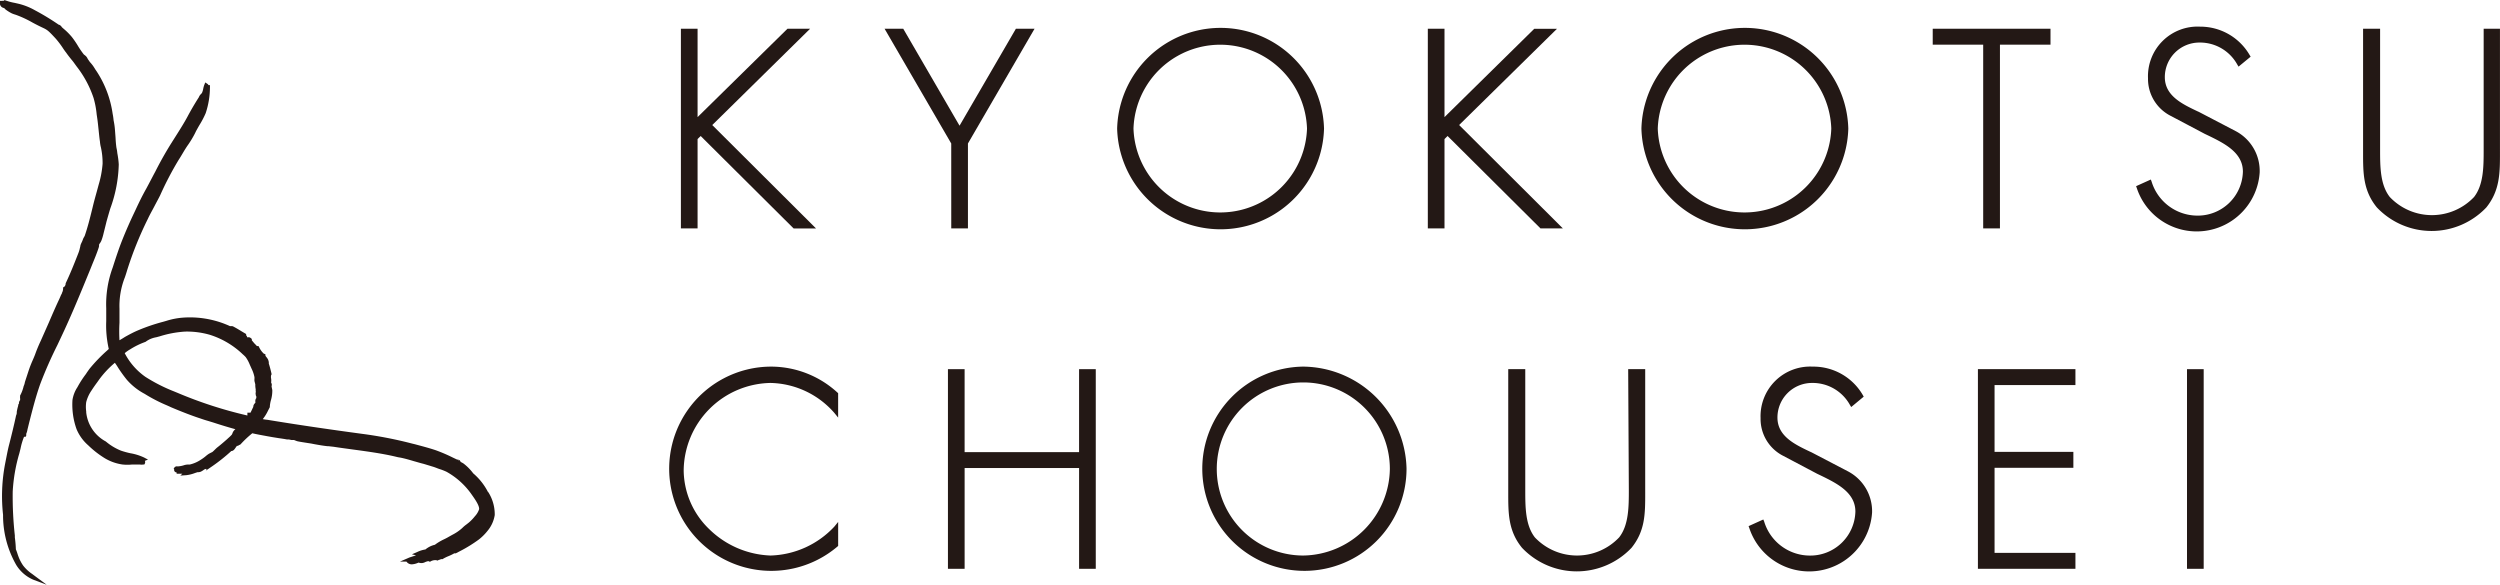 <svg xmlns="http://www.w3.org/2000/svg" width="200.934" height="46.997" viewBox="0 0 200.934 46.997"><path d="M7.4,21.286c.185-.451.383-.923.527-1.368a.8.8,0,0,0,.034-.137c0-.041,0-.082,0-.116a.684.684,0,0,1,.075-.123,1.006,1.006,0,0,0,.109-.192,4.179,4.179,0,0,0,.178-.588l.041-.164c.034-.137.068-.267.1-.4s.062-.239.089-.363q.144-.52.308-1.067a11.067,11.067,0,0,0,.684-3.557,6.84,6.84,0,0,0-.116-.9,2.885,2.885,0,0,0-.068-.424c-.041-.28-.062-.561-.075-.834l-.041-.547a5.922,5.922,0,0,0-.116-.841,4.532,4.532,0,0,0-.075-.52,8.372,8.372,0,0,0-1.293-3.42L7.674,5.6c-.075-.123-.15-.246-.233-.356a2.94,2.94,0,0,0-.212-.253l-.144-.205a.321.321,0,0,1-.048-.082.746.746,0,0,0-.1-.157,1.053,1.053,0,0,0-.137-.123.363.363,0,0,1-.075-.062,7.12,7.12,0,0,1-.5-.739,7.428,7.428,0,0,0-.438-.636,5.123,5.123,0,0,0-.684-.684l-.13-.116h0a.486.486,0,0,0-.116-.137.335.335,0,0,0-.144-.068h0A19.344,19.344,0,0,0,2.8.821,5.068,5.068,0,0,0,1.368.274L1.19.233A4.419,4.419,0,0,1,.506.055L.335,0V.068a.383.383,0,0,0-.15,0H0V.342A.376.376,0,0,0,.26.629.294.294,0,0,1,.376.684a.417.417,0,0,0,.1.1,3.222,3.222,0,0,0,.465.287,1.847,1.847,0,0,0,.274.1l.1.034A8.557,8.557,0,0,1,2.6,1.806c.369.2.609.315.787.4.41.192.465.219,1.094.9a7.113,7.113,0,0,1,.6.8c.075.109.15.219.233.321.185.267.39.513.588.759l.253.349A8.468,8.468,0,0,1,7.524,7.886,7.155,7.155,0,0,1,7.77,9.193l.055.376c.041.287.068.581.1.876s.062.636.109.937a2.563,2.563,0,0,0,.075.458,5.814,5.814,0,0,1,.137,1.32,7.989,7.989,0,0,1-.321,1.7c-.048.185-.1.369-.15.554-.1.363-.205.732-.294,1.1l-.075.308c-.185.752-.363,1.457-.6,2.141l-.109.192-.062.164a1.094,1.094,0,0,1-.068.157,1.744,1.744,0,0,0-.1.239,1.329,1.329,0,0,1-.048.226,1.956,1.956,0,0,1-.048.192c-.034.123-.089.253-.137.376-.328.834-.588,1.484-.958,2.264v.068c-.041.13-.055.171-.116.205l-.089.062v.109a.739.739,0,0,1-.1.342.11.11,0,0,1-.048.109c-.075.185-.15.356-.233.527-.267.575-.513,1.142-.759,1.717l-.657,1.484a11.574,11.574,0,0,0-.451,1.088c-.062.164-.13.321-.2.479s-.171.4-.246.609-.164.492-.246.739l-.13.4a1.193,1.193,0,0,1-.1.328,3,3,0,0,1-.287.759v.1a.6.6,0,0,0,0,.116.205.205,0,0,1,0,.116.068.068,0,0,1,0,.034.363.363,0,0,0-.089.28h0a.185.185,0,0,0-.062.164,3.8,3.8,0,0,0-.116.5.54.54,0,0,1-.055.287c-.157.739-.349,1.525-.554,2.326-.082.308-.144.622-.205.93l-.123.629a13.734,13.734,0,0,0-.164,4.1A8.029,8.029,0,0,0,1.3,45.4a3,3,0,0,0,1.368,1.19L3.755,47l-.923-.684-.246-.185a3.078,3.078,0,0,1-.732-.684,3.42,3.42,0,0,1-.335-.622c-.034-.089-.068-.178-.1-.274a3.591,3.591,0,0,0-.144-.4,8.892,8.892,0,0,0-.082-.951v-.157a28.536,28.536,0,0,1-.171-3.543,13.379,13.379,0,0,1,.534-3.071l.1-.4a5.157,5.157,0,0,1,.28-.93.178.178,0,0,0,.123,0,.212.212,0,0,0,.041-.212,1.368,1.368,0,0,0,.109-.369l.123-.5c.287-1.129.561-2.2.91-3.174a33.647,33.647,0,0,1,1.368-3.105l.267-.568c.882-1.854,1.648-3.741,2.394-5.561Z" fill="#231815"/><path d="M41.92,42.628a4.918,4.918,0,0,0-1.2-1.525,3.994,3.994,0,0,0-.793-.8l-.13-.075-.075-.034-.1-.164-.082.041h0v-.075h-.116l-.39-.185a12.626,12.626,0,0,0-1.313-.561c-.547-.185-1.129-.335-1.689-.486l-.2-.048a33.091,33.091,0,0,0-4.036-.787c-2.38-.321-4.9-.684-7.278-1.074l-.335-.055a3.317,3.317,0,0,1-.376-.055,3.42,3.42,0,0,0,.424-.684l.144-.28v-.068a2.627,2.627,0,0,1,.075-.445,2.736,2.736,0,0,0,.123-.848,1.163,1.163,0,0,0-.041-.192c0-.089-.041-.13,0-.185v-.082a.328.328,0,0,0-.055-.15,1.053,1.053,0,0,0,0-.328.684.684,0,0,1,0-.267l.034-.055V33.1c-.062-.274-.137-.568-.219-.821v-.109a.944.944,0,0,0-.055-.2.9.9,0,0,0-.13-.2c-.062-.075-.089-.116-.089-.164v-.075l-.13-.048a1.772,1.772,0,0,1-.383-.534l-.041-.075h-.089c-.048,0-.089-.048-.144-.116l-.1-.1-.205-.246v-.137h-.068v-.041l-.1-.055a.308.308,0,0,0-.192,0l-.048-.123-.048-.041v-.109l-.3-.178c-.246-.15-.506-.308-.78-.451h-.068a.26.26,0,0,0-.137,0,7.736,7.736,0,0,0-3.851-.684,5.91,5.91,0,0,0-1.272.253l-.26.075a14.8,14.8,0,0,0-2.011.684c-.328.137-.636.3-.9.445a3.624,3.624,0,0,0-.321.192c-.1.055-.185.116-.28.164a12.113,12.113,0,0,1,0-1.409V27.867a6.258,6.258,0,0,1,.431-2.51c.068-.192.13-.39.192-.6a28.516,28.516,0,0,1,1.655-4.1c.164-.356.356-.684.54-1.04s.315-.581.458-.876A25.991,25.991,0,0,1,17.051,15.9c.123-.185.239-.383.356-.581s.274-.451.417-.65a8.037,8.037,0,0,0,.5-.828l.075-.15.041-.089c.1-.178.192-.349.294-.52a7.079,7.079,0,0,0,.486-.93,6.7,6.7,0,0,0,.342-2.093V9.9h-.123a.171.171,0,0,0-.082-.1l-.171-.116L19.1,9.9a2.052,2.052,0,0,0-.082.308,1.368,1.368,0,0,1-.1.321s-.041.048-.062.075a.732.732,0,0,0-.1.109.643.643,0,0,0-.082.15.752.752,0,0,1-.062.1c-.287.458-.568.93-.848,1.457s-.684,1.163-1.135,1.874a28.516,28.516,0,0,0-1.457,2.551c-.239.445-.472.9-.725,1.368-.321.568-.6,1.142-.882,1.751l-.13.274c-.294.622-.6,1.306-.917,2.1-.26.65-.486,1.334-.718,2.052l-.055.171a8.577,8.577,0,0,0-.52,3.283c0,.328,0,.684,0,1.033a8.447,8.447,0,0,0,.205,2.23l-.123.116A12.8,12.8,0,0,0,9.883,32.7l-.185.26c-.048.068-.089.144-.144.212a8.023,8.023,0,0,0-.643,1.005,2.6,2.6,0,0,0-.4,1.033,5.862,5.862,0,0,0,.328,2.339,3.509,3.509,0,0,0,.937,1.3,7.6,7.6,0,0,0,1.183.944,3.789,3.789,0,0,0,1.573.6,3.769,3.769,0,0,0,.787,0h.6a.807.807,0,0,0,.287,0h.082l.041-.075a.246.246,0,0,0,0-.219h0l.253-.1-.321-.171a4.316,4.316,0,0,0-1.1-.342,6.647,6.647,0,0,1-.746-.205,4.466,4.466,0,0,1-1.224-.739A3.011,3.011,0,0,1,9.616,36.2V36.13a2.736,2.736,0,0,1,0-.752,2.927,2.927,0,0,1,.424-.93c.144-.226.3-.445.451-.65l.15-.212a7.647,7.647,0,0,1,1.279-1.368c.1.137.192.28.28.424a10.985,10.985,0,0,0,.684.944,4.993,4.993,0,0,0,1.43,1.129,12.442,12.442,0,0,0,1.785.923l.2.089.13.062c.807.342,1.683.684,2.353.9.212.075.424.144.643.205l.4.123c.65.212,1.238.39,1.785.54a.609.609,0,0,0-.137.13.684.684,0,0,0-.1.185.458.458,0,0,1-.062.13,3.291,3.291,0,0,1-.308.294l-.048.048c-.28.246-.54.472-.814.684-.075.062-.137.13-.205.192a2.106,2.106,0,0,1-.185.171l-.1.048-.171.089a2.667,2.667,0,0,0-.287.219,3.216,3.216,0,0,1-.363.26,2.674,2.674,0,0,1-.9.39,1.231,1.231,0,0,0-.5.068,2.052,2.052,0,0,1-.472.082.246.246,0,0,0-.246.082l-.068.1.048.075a.239.239,0,0,0,0,.1.246.246,0,0,0,.192.13v.1h.458l-.164.15.492-.034a2.8,2.8,0,0,0,.684-.171l.205-.068h.082a.684.684,0,0,0,.185-.041,1.477,1.477,0,0,0,.205-.123.54.54,0,0,1,.192-.1H19.3l-.068.137.52-.356a14.159,14.159,0,0,0,1.525-1.217c.185,0,.287-.185.363-.294l.089-.123a.178.178,0,0,0,.164-.062h0a.363.363,0,0,0,.13-.062,8.208,8.208,0,0,1,.944-.889c.363.089.773.157,1.135.226l.458.082.506.082c.239.034.472.068.684.109h.15l.205.041a.582.582,0,0,0,.15,0h.055l.123.048a1.17,1.17,0,0,0,.185.062c.239.048.472.082.684.116l.4.062.28.055c.349.062.684.123,1.019.157h.075l.431.048c.472.075.958.137,1.443.205,1.217.164,2.483.335,3.584.6a2.551,2.551,0,0,0,.315.062c.383.075.752.185,1.142.3.246.068.492.144.746.205l.54.164.13.041c.171.048.253.082.383.13a3.139,3.139,0,0,0,.328.116,4.911,4.911,0,0,1,.458.185,6.06,6.06,0,0,1,2.052,1.874c.178.253.6.834.568,1.135a1.519,1.519,0,0,1-.335.561,3.577,3.577,0,0,1-.492.513l-.2.157a2.545,2.545,0,0,0-.328.28,3.659,3.659,0,0,1-.8.547l-.246.137a4.6,4.6,0,0,1-.41.219,4.1,4.1,0,0,0-.746.445,1.8,1.8,0,0,0-.759.376,2.271,2.271,0,0,0-.616.185l-.472.205.335.082h0l-.527.171-.773.335h.527l.068.075a.513.513,0,0,0,.363.144,1.45,1.45,0,0,0,.465-.109l.082-.034a.629.629,0,0,0,.534-.041c.109-.041.233-.089.294-.062l.082.041.082-.048a.78.78,0,0,1,.438-.082l.075.034.137-.062c.075,0,.164-.075.205-.055h.082l.068-.048a3.586,3.586,0,0,1,.4-.192,3.653,3.653,0,0,0,.465-.226h.123l.369-.192a11.2,11.2,0,0,0,1.5-.93,4.207,4.207,0,0,0,.684-.684,2.613,2.613,0,0,0,.581-1.272,3.331,3.331,0,0,0-.54-1.874Zm-18.714-8.68a1.7,1.7,0,0,0,.034.4.821.821,0,0,0,0,.157.13.13,0,0,1,0,.089.369.369,0,0,0,0,.164.253.253,0,0,0,.048.157v.109h0v.034a.335.335,0,0,0-.068.13.472.472,0,0,0,0,.219l-.041.055a.787.787,0,0,0-.1.137.438.438,0,0,0-.034.164c-.068.137-.164.349-.226.465H22.57v.164a.171.171,0,0,1,0,.062A33.857,33.857,0,0,1,17,34.652l-.315-.13a13.475,13.475,0,0,1-2.305-1.17,5.28,5.28,0,0,1-1.669-1.908,2.8,2.8,0,0,1,.438-.308,6.06,6.06,0,0,1,1.231-.6l.068-.048a1.956,1.956,0,0,1,.793-.321l.28-.075a8.536,8.536,0,0,1,2.052-.383,6.676,6.676,0,0,1,1.984.26,6.765,6.765,0,0,1,2.585,1.512l.041.041a2.736,2.736,0,0,1,.246.233,2.736,2.736,0,0,1,.328.6l.15.335a2.736,2.736,0,0,1,.233.684v.137a.773.773,0,0,0,0,.178Z" transform="translate(-2.687 -3.059)" fill="#231815"/><path d="M81.351,12.244,81.6,12l7.469,7.428h1.8l-8.338-8.31L90.393,3.38H88.574l-7.223,7.1V3.38H80.01V19.426h1.341Z" transform="translate(-25.284 -1.068)" fill="#231815"/><path d="M109.306,19.426h1.341V12.6L116,3.38h-1.5l-4.528,7.791L105.448,3.38h-1.5l5.356,9.22Z" transform="translate(-32.85 -1.068)" fill="#231815"/><path d="M147.9,11.377a8.317,8.317,0,0,0-16.628,0,8.317,8.317,0,0,0,16.628,0Zm-1.368,0a6.977,6.977,0,0,1-13.946,0,6.977,6.977,0,0,1,13.946,0Z" transform="translate(-41.483 -1.042)" fill="#231815"/><path d="M178.635,19.426l-8.338-8.31,7.866-7.736h-1.826l-7.216,7.1V3.38H167.78V19.426h1.341V12.244l.246-.246,7.469,7.428Z" transform="translate(-53.021 -1.068)" fill="#231815"/><path d="M209.508,11.377a8.317,8.317,0,0,0-16.628,0,8.317,8.317,0,0,0,16.628,0Zm-1.368,0a6.977,6.977,0,0,1-13.946,0,6.977,6.977,0,0,1,13.946,0Z" transform="translate(-60.953 -1.042)" fill="#231815"/><path d="M231.166,19.426h1.347V4.659h4.063V3.38H227.11V4.659h4.056Z" transform="translate(-71.77 -1.068)" fill="#231815"/><path d="M259.054,11.547l-3-1.566-.123-.055c-1.224-.581-2.613-1.245-2.613-2.736A2.777,2.777,0,0,1,256.1,4.407a3.42,3.42,0,0,1,3.044,1.772l.1.164.971-.8-.075-.123a4.583,4.583,0,0,0-3.981-2.291,3.988,3.988,0,0,0-4.193,4.145,3.331,3.331,0,0,0,1.717,2.969l2.839,1.5.287.137c1.306.636,2.784,1.368,2.784,2.9a3.625,3.625,0,0,1-3.7,3.536,3.86,3.86,0,0,1-3.639-2.736l-.062-.164-1.183.534.055.15a5.071,5.071,0,0,0,9.877-1.245A3.618,3.618,0,0,0,259.054,11.547Z" transform="translate(-79.323 -0.987)" fill="#231815"/><path d="M287.372,3.38v9.672c0,1.4,0,2.859-.773,3.851a4.665,4.665,0,0,1-6.771,0c-.78-.992-.78-2.449-.78-3.851V3.38H277.68v9.959c0,1.635,0,3.044,1.108,4.4a6.06,6.06,0,0,0,8.8,0c1.094-1.368,1.094-2.77,1.094-4.4V3.38Z" transform="translate(-87.751 -1.068)" fill="#231815"/><path d="M86.839,43.08a8.208,8.208,0,1,0,5.315,14.466l.062-.055V55.563l-.3.369a7.291,7.291,0,0,1-5.137,2.332,7.421,7.421,0,0,1-4.925-2.12A6.635,6.635,0,0,1,79.8,51.418a7.107,7.107,0,0,1,6.977-7.025,6.99,6.99,0,0,1,5.137,2.414l.3.369V45.214l-.055-.048A7.907,7.907,0,0,0,86.839,43.08Z" transform="translate(-24.85 -13.614)" fill="#231815"/><path d="M121.93,50.049h-9.2V43.38H111.39V59.426h1.341v-8.1h9.2v8.1h1.341V43.38H121.93Z" transform="translate(-35.201 -13.709)" fill="#231815"/><path d="M149.378,43.08a8.208,8.208,0,1,0,8.317,8.208A8.386,8.386,0,0,0,149.378,43.08Zm0,15.184a6.956,6.956,0,1,1,6.977-6.956,7.059,7.059,0,0,1-6.977,6.956Z" transform="translate(-44.647 -13.614)" fill="#231815"/><path d="M186.922,53.052c0,1.368,0,2.859-.78,3.851a4.665,4.665,0,0,1-6.771,0c-.773-.992-.773-2.449-.773-3.851V43.38H177.23v9.959c0,1.635,0,3.044,1.108,4.4a6.06,6.06,0,0,0,8.8,0c1.1-1.368,1.1-2.736,1.1-4.4V43.38h-1.368Z" transform="translate(-56.007 -13.709)" fill="#231815"/><path d="M213.527,51.532l-3-1.566-.123-.055c-1.224-.581-2.613-1.245-2.613-2.736a2.777,2.777,0,0,1,2.784-2.784,3.42,3.42,0,0,1,3.044,1.772l.1.164,1.005-.834-.068-.123a4.589,4.589,0,0,0-4.035-2.291,3.988,3.988,0,0,0-4.186,4.145,3.324,3.324,0,0,0,1.71,2.968l2.839,1.5.287.137c1.306.636,2.784,1.368,2.784,2.9a3.625,3.625,0,0,1-3.7,3.536,3.844,3.844,0,0,1-3.632-2.736l-.068-.164-1.183.534.055.15a5.066,5.066,0,0,0,9.87-1.245,3.618,3.618,0,0,0-1.867-3.269Z" transform="translate(-64.931 -13.612)" fill="#231815"/><path d="M232.42,59.426h7.838V58.147h-6.5v-6.84h6.334V50.028h-6.334V44.659h6.5V43.38H232.42Z" transform="translate(-73.448 -13.709)" fill="#231815"/><rect width="1.341" height="16.046" transform="translate(175.777 29.671)" fill="#231815"/></svg>